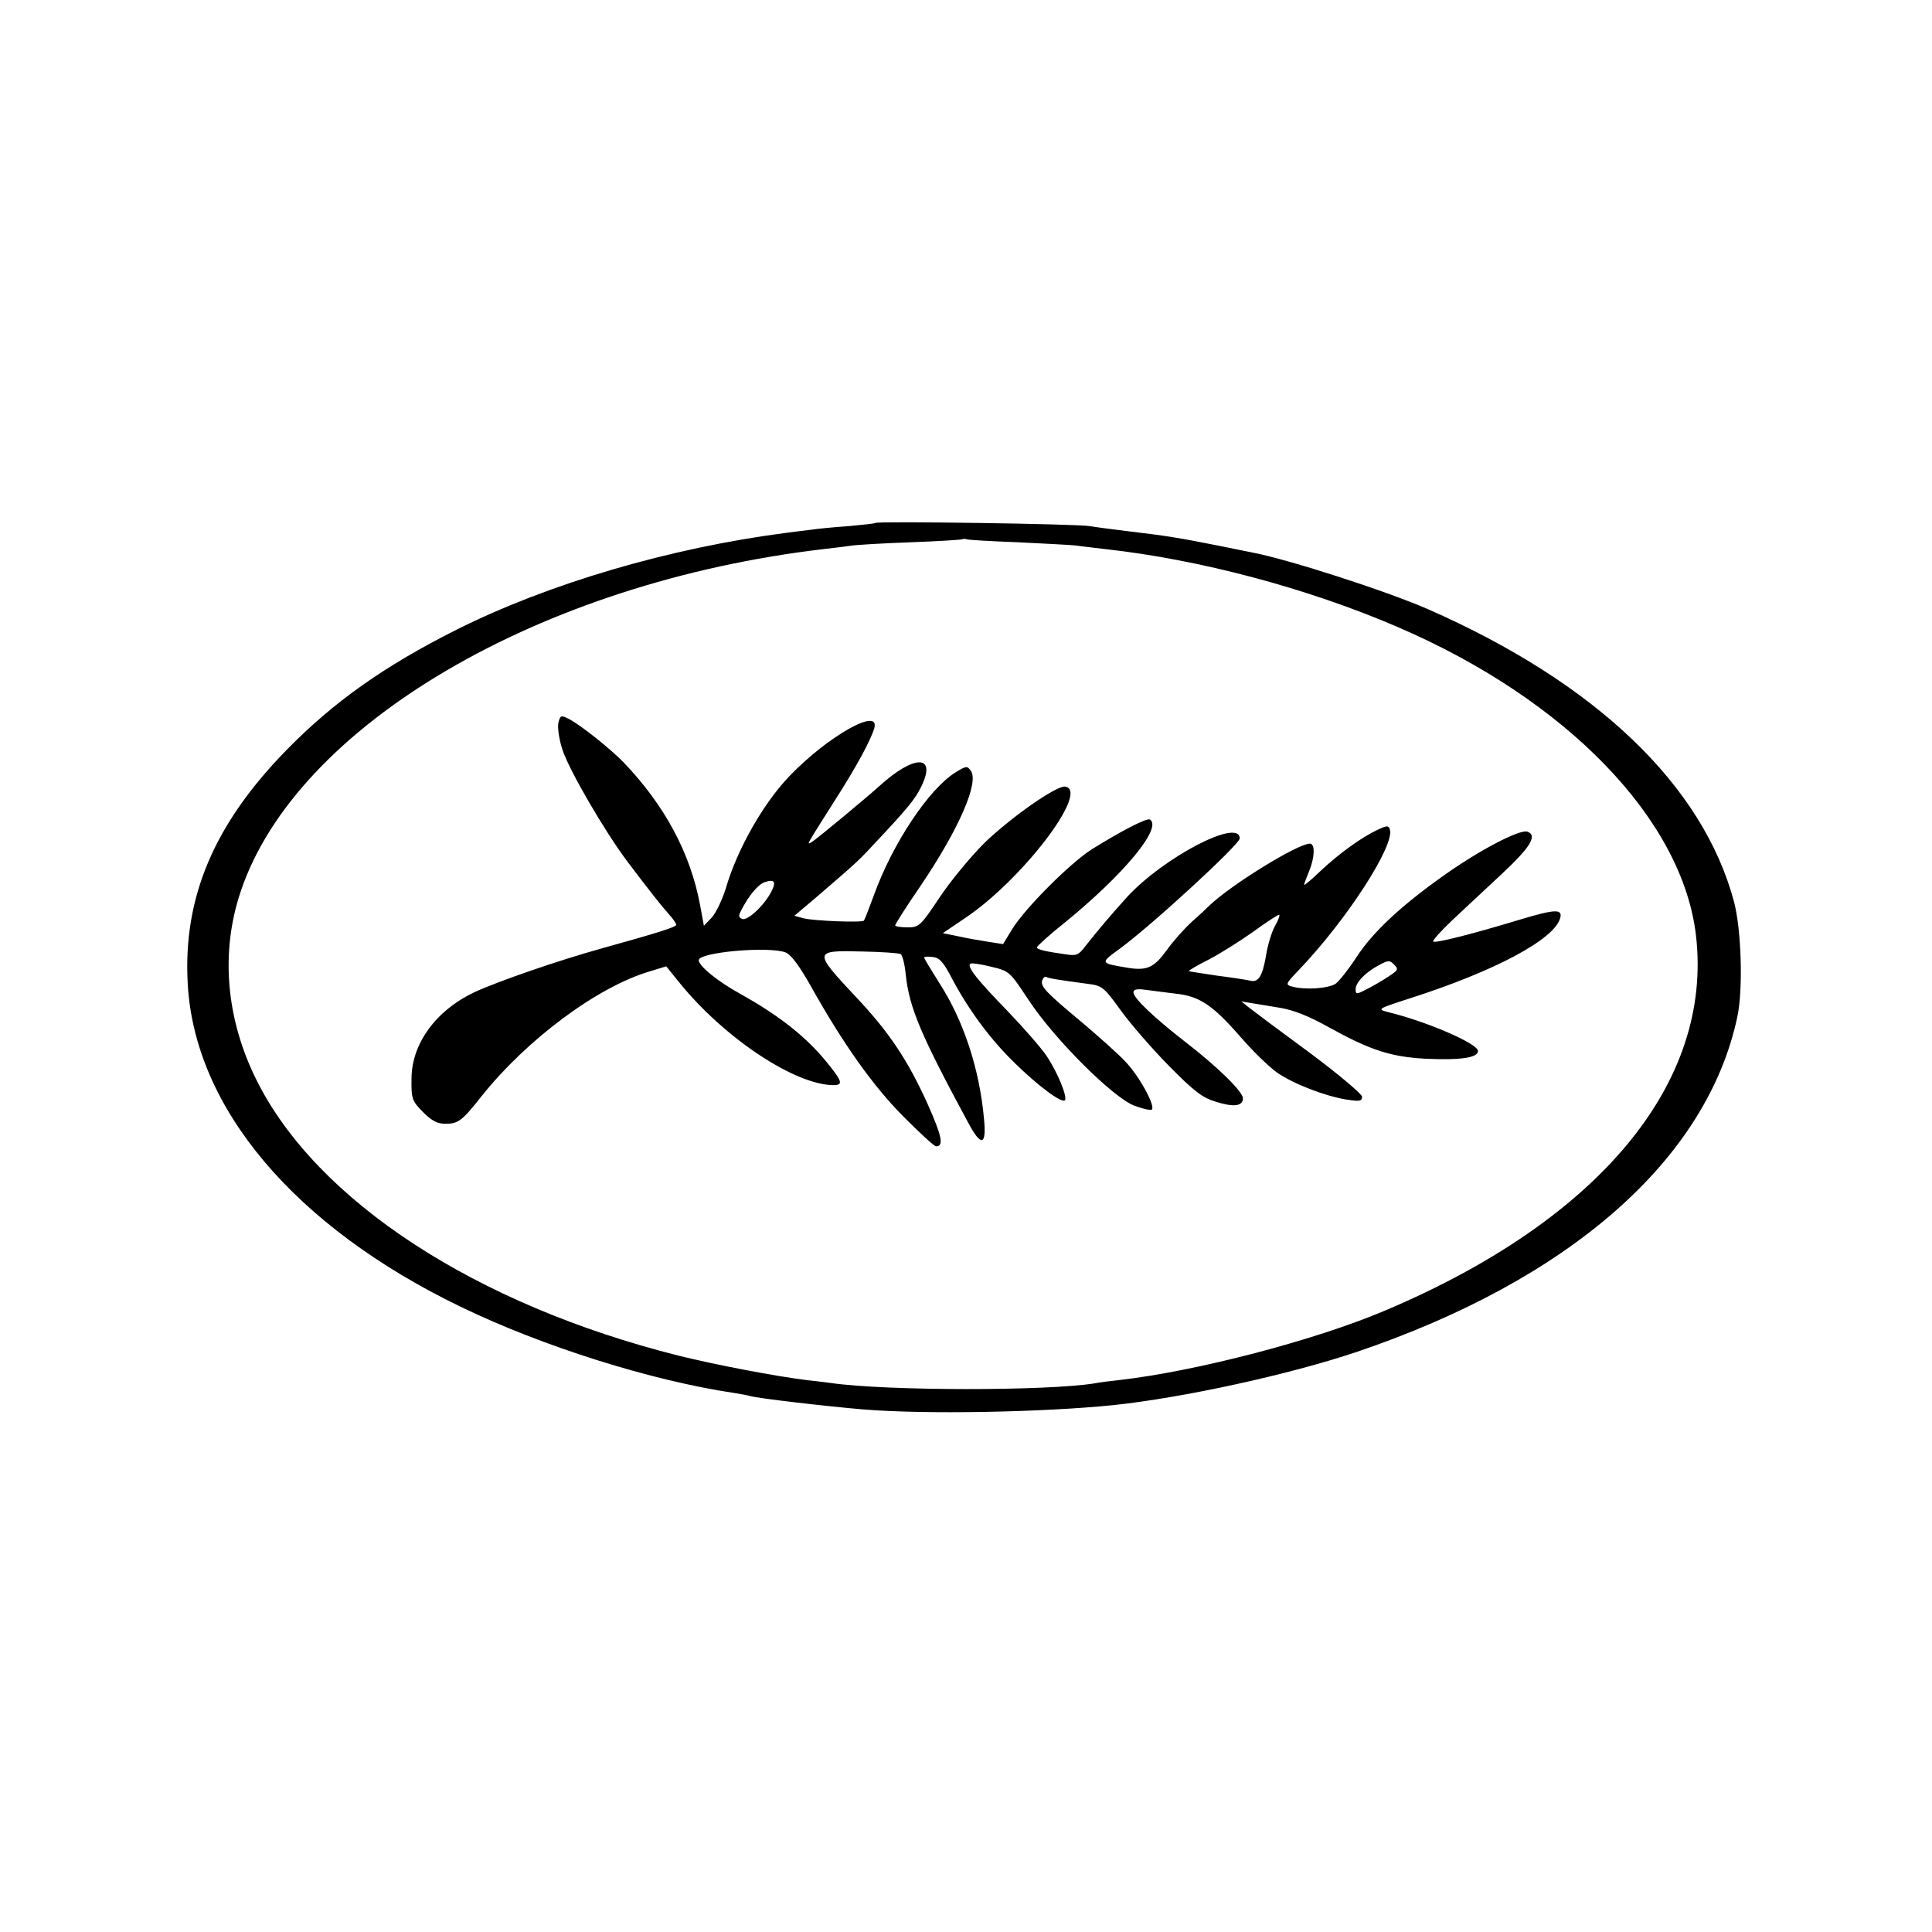 <?xml version="1.0" standalone="no"?>
<!DOCTYPE svg PUBLIC "-//W3C//DTD SVG 20010904//EN"
 "http://www.w3.org/TR/2001/REC-SVG-20010904/DTD/svg10.dtd">
<svg version="1.0" xmlns="http://www.w3.org/2000/svg"
 width="600pt" height="600pt" viewBox="0 0 600 600"
 preserveAspectRatio="xMidYMid meet">
<g transform="translate(0,600) scale(0.1,-0.1)"
fill="#000000" stroke="none">
<path d="M2719 4376 c-2 -2 -40 -6 -84 -10 -44 -3 -96 -8 -115 -11 -19 -2 -55
-7 -80 -10 -361 -47 -735 -157 -1021 -300 -225 -113 -382 -224 -529 -374 -225
-230 -322 -458 -307 -726 21 -386 332 -754 847 -1003 256 -124 594 -230 850
-268 19 -3 41 -7 48 -9 18 -7 244 -33 352 -42 194 -16 557 -9 775 13 220 23
548 95 757 165 662 224 1088 597 1183 1039 19 86 13 274 -10 360 -97 362 -429
679 -950 908 -128 56 -431 154 -545 176 -14 3 -61 12 -104 21 -126 25 -163 31
-281 45 -49 6 -103 13 -120 16 -35 7 -660 16 -666 10z m441 -60 c80 -4 161 -8
180 -10 19 -3 60 -7 90 -11 294 -32 632 -122 910 -242 526 -226 885 -598 927
-958 53 -457 -298 -882 -963 -1164 -218 -93 -590 -190 -829 -217 -27 -3 -61
-7 -75 -10 -146 -24 -646 -24 -820 1 -14 2 -47 6 -75 9 -97 12 -281 47 -398
76 -629 158 -1123 480 -1310 855 -95 190 -113 397 -50 585 172 517 930 962
1813 1065 25 3 61 7 80 10 19 3 105 8 190 11 85 3 157 8 158 9 2 2 9 2 15 0 7
-2 77 -6 157 -9z"/>
<path d="M1734 3755 c-3 -13 2 -50 12 -81 19 -62 132 -256 202 -349 71 -94
105 -137 130 -165 12 -13 22 -28 22 -32 0 -7 -54 -24 -230 -73 -137 -38 -325
-103 -398 -137 -118 -56 -193 -159 -194 -266 -1 -64 1 -71 37 -107 26 -26 44
-35 68 -35 40 0 52 9 112 85 141 177 360 340 522 388 l52 16 42 -52 c139 -171
357 -316 477 -317 31 0 28 11 -17 67 -65 81 -149 148 -273 217 -69 38 -128 86
-128 104 0 25 218 44 270 24 17 -7 43 -42 80 -108 100 -178 191 -306 285 -401
51 -51 96 -93 102 -93 25 0 18 32 -26 131 -61 135 -119 223 -223 333 -133 142
-133 145 20 141 60 -1 114 -5 119 -8 6 -4 13 -33 16 -65 11 -102 47 -187 194
-459 40 -75 57 -71 49 11 -14 157 -64 308 -140 425 -25 40 -46 74 -46 77 0 3
12 4 26 2 22 -2 34 -16 61 -68 51 -96 118 -187 193 -260 72 -71 147 -127 157
-117 9 9 -23 88 -57 138 -16 24 -70 86 -120 138 -96 99 -127 138 -117 148 3 3
32 -1 64 -9 58 -14 58 -14 117 -103 80 -122 263 -304 329 -329 27 -10 51 -15
54 -12 12 11 -39 104 -81 148 -22 24 -84 79 -136 123 -113 94 -130 112 -123
131 3 8 8 12 12 10 6 -4 36 -9 126 -21 48 -6 52 -9 105 -82 30 -42 98 -120
150 -173 77 -78 104 -99 144 -111 56 -18 86 -15 86 10 0 21 -80 99 -180 176
-95 74 -160 135 -160 153 0 9 10 12 38 8 20 -3 63 -8 94 -12 74 -8 115 -36
202 -136 37 -43 88 -92 112 -109 52 -36 152 -74 217 -84 39 -6 47 -5 47 9 0 8
-72 69 -162 136 -90 66 -174 129 -188 140 l-25 20 30 -5 c17 -3 57 -9 91 -15
42 -7 90 -26 152 -61 127 -70 190 -91 299 -97 109 -5 163 3 163 24 0 23 -160
92 -280 121 -34 9 -32 10 70 43 262 84 446 182 465 248 9 30 -15 29 -125 -4
-148 -45 -263 -74 -269 -68 -3 3 24 33 60 67 37 35 105 98 152 142 90 84 112
120 81 132 -24 9 -153 -59 -266 -140 -132 -94 -216 -174 -265 -249 -24 -37
-53 -74 -65 -83 -23 -15 -94 -20 -135 -9 -22 6 -21 8 22 53 149 156 299 389
281 436 -4 12 -10 11 -38 -2 -54 -26 -119 -74 -175 -126 -29 -28 -53 -48 -53
-45 0 3 7 22 15 41 18 43 20 87 3 87 -38 0 -247 -129 -314 -194 -6 -6 -29 -28
-52 -48 -23 -21 -58 -60 -78 -88 -39 -54 -61 -65 -119 -56 -90 15 -90 14 -27
60 103 76 372 324 372 342 0 65 -236 -58 -350 -182 -49 -54 -92 -105 -129
-152 -21 -28 -28 -31 -60 -26 -64 9 -91 15 -91 22 1 4 39 39 87 77 184 150
304 295 264 320 -10 5 -88 -35 -181 -93 -67 -43 -204 -180 -245 -245 l-30 -49
-45 7 c-25 4 -67 11 -93 17 l-49 10 68 46 c177 118 388 394 313 409 -25 6
-168 -94 -252 -175 -42 -42 -105 -118 -139 -169 -60 -90 -64 -93 -100 -93 -21
0 -38 3 -38 6 0 4 35 59 79 123 119 176 182 321 156 357 -11 16 -14 16 -48 -5
-82 -51 -195 -220 -253 -381 -15 -41 -29 -77 -31 -79 -6 -7 -155 -1 -187 7
l-29 8 64 54 c123 106 134 115 180 165 110 117 130 142 150 182 49 100 -21
101 -131 1 -41 -37 -194 -164 -209 -173 -17 -10 -19 -14 69 125 70 109 113
189 125 228 20 68 -143 -23 -263 -148 -81 -84 -163 -228 -198 -349 -11 -35
-30 -75 -43 -90 l-25 -26 -12 65 c-30 160 -109 308 -237 442 -43 44 -131 114
-168 134 -27 14 -29 13 -35 -11z m661 -525 c-22 -42 -73 -90 -90 -84 -12 5
-12 10 -3 27 23 45 51 79 72 87 31 11 38 2 21 -30z m1565 -105 c-11 -19 -24
-63 -29 -97 -11 -62 -24 -81 -51 -73 -8 2 -53 9 -100 15 -47 7 -86 13 -88 14
-1 2 26 18 60 35 35 18 97 57 138 86 41 30 78 54 82 54 4 1 -1 -15 -12 -34z
m365 -149 c-11 -8 -41 -27 -67 -41 -45 -24 -48 -25 -48 -7 0 21 32 54 75 76
26 14 31 14 44 1 13 -13 13 -17 -4 -29z"/>
</g>
</svg>
